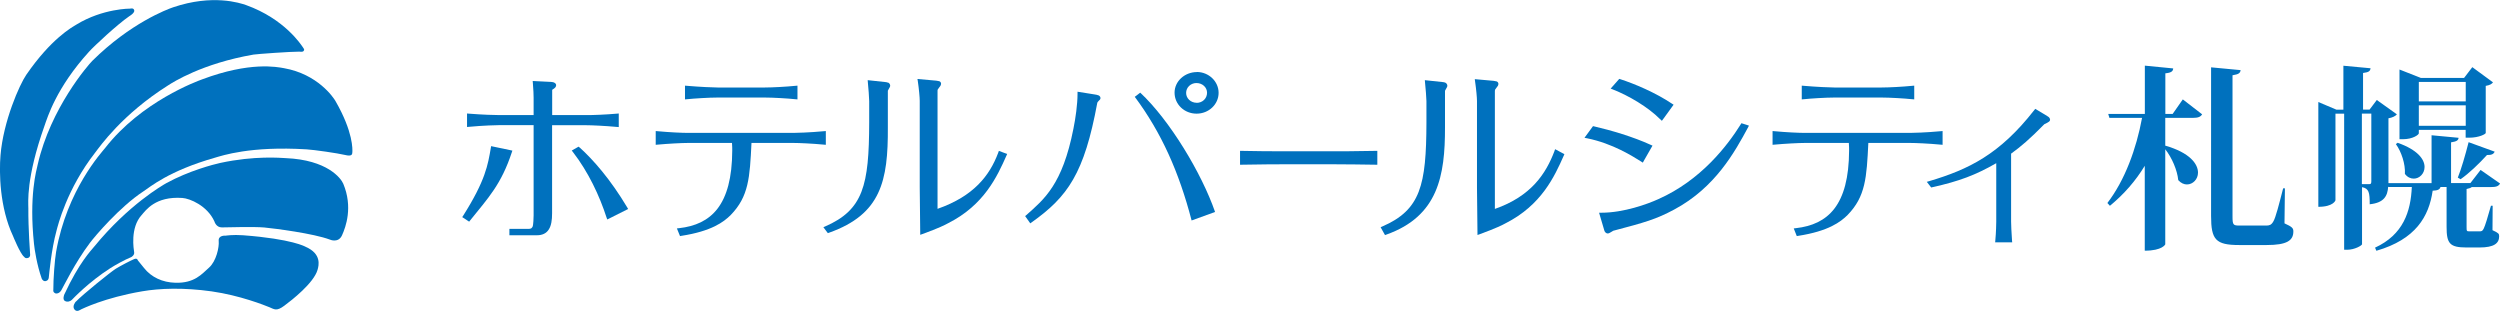 <?xml version="1.0" encoding="UTF-8"?><svg id="_レイヤー_2" xmlns="http://www.w3.org/2000/svg" viewBox="0 0 296.28 36.84"><defs><style>.cls-1,.cls-2{fill:#0071be;stroke-width:0px;}.cls-2{fill-rule:evenodd;}</style></defs><path class="cls-2" d="m2.86,30.43s.13.26.48.13c.27-.09.23-.39.23-.39,0,0-.23-3.13-.21-5.49,0-.66-.3-3.52,1.91-9.76.35-.99,1.39-4.51,5.28-8.79.59-.66,3.37-3.25,4.76-4.2,0,0,.68-.39.6-.71-.08-.32-.46-.2-.46-.2,0,0-3.25-.03-6.39,1.89-.53.32-2.99,1.66-5.95,5.96C2.33,10,.39,14.36.06,18.41c-.17,2.03-.11,6.17,1.49,9.58,0,0,.83,2.06,1.3,2.44Z"/><path class="cls-2" d="m5.34,33.32s.39,0,.44-.41c.05-.42.29-3.28.92-5.58.15-.56,1.2-4.92,4.59-9.26.53-.68,3.16-4.5,8.66-7.97.55-.35,3.99-2.57,10.09-3.63.41-.07,4.51-.36,5.43-.35,0,0,.41.07.5-.07.1-.13.13-.16-.07-.44-.2-.28-2.15-3.36-6.74-5.01-.72-.25-3.96-1.32-8.63.26-.77.26-5.09,1.9-9.58,6.34-.52.52-4.94,5.61-6.47,12.25-.17.75-1.05,3.76-.45,9.46.07.68.35,2.51.91,4.09,0,0,.11.31.39.32Z"/><path class="cls-2" d="m6.6,34.78s.39.08.66-.37c.27-.45,1.62-3.27,3.39-5.62.59-.79,3.55-4.28,6.33-6.1.78-.51,3.01-2.44,8.49-4,.84-.24,4.17-1.4,10.87-.99.87.05,3.7.46,4.53.66.84.21.88-.06.89-.34.01-.28.13-2.34-2-6.04-.25-.44-2.11-3.19-6.1-3.9-.85-.15-4.03-.8-9.69,1.32-.6.22-7.22,2.63-11.51,8.14-.4.51-4.52,4.94-5.81,12.3-.16.91-.34,3.25-.33,4.51,0,0-.08.29.26.42Z"/><path class="cls-2" d="m7.62,34.9s-.24.57.06.76c.31.19.67.04.83-.12.16-.16,1.98-2.1,4.55-3.75.48-.31,1.71-1.01,2.51-1.33,0,0,.38-.21.33-.56-.05-.34-.5-2.89.88-4.41.51-.57,1.62-2.25,4.83-2.03.89.06,2.95.91,3.8,2.78,0,0,.19.72.89.71.7-.01,3.8-.1,5.03.01,1.23.12,5.81.7,7.78,1.44,0,0,1,.45,1.43-.53.44-.98,1.3-3.33.14-6.1-.28-.66-1.91-2.82-6.81-3.03-.61-.03-3.69-.31-7.77.57-.78.17-3.72.93-6.38,2.39-.43.24-4.49,2.56-8.55,7.52-.37.46-1.78,1.87-3.55,5.68Z"/><path class="cls-2" d="m8.97,35.76s-.45.52-.15.91c.3.39.73.01.82-.02.09-.03,2.7-1.36,7.23-2.13,2.05-.35,4.85-.46,8.21.01,3.36.48,6.27,1.64,6.85,1.88.58.24.84.51,1.75-.17.91-.67,3.5-2.7,3.95-4.25.16-.54.5-1.91-1.41-2.74,0,0-1.55-.93-7.42-1.37-1.22-.09-2.06.05-2.06.05,0,0-.9-.09-.82.64.07.73-.29,2.39-1.15,3.15-.86.76-1.71,1.85-3.98,1.79-1.54-.04-2.86-.66-3.72-1.75l-.73-.9s-.06-.31-.43-.16c-.37.15-1.61.79-2.19,1.15-.58.36-3.92,3.05-4.74,3.91Z"/><path class="cls-1" d="m141.86,8.54c-1.46,0-2.66,1.09-2.66,2.44,0,1.39,1.16,2.49,2.61,2.49,1.44,0,2.61-1.1,2.61-2.47,0-1.35-1.16-2.46-2.57-2.47Zm-.04,3.64c-.7,0-1.25-.52-1.25-1.17s.55-1.17,1.22-1.17c.72,0,1.26.52,1.26,1.15,0,.68-.54,1.2-1.24,1.2Z"/><path class="cls-1" d="m68.68,17.48l-.11-.1-.81.46.14.18c1.82,2.35,3.15,5.17,3.99,7.78l.08.21.22-.11,2.25-1.13-.1-.18c-2.01-3.36-4.01-5.63-5.65-7.12Z"/><path class="cls-1" d="m73.1,15.04l.23.02v-1.61l-.23.02c-1.24.11-2.86.18-3.62.17h-4.04v-3s0,0,.02-.01c.02-.02.07-.04.12-.08.15-.1.32-.22.33-.45-.01-.25-.24-.32-.37-.36-.15-.03-.3-.04-.4-.04l-2.01-.1.02.22c.07.81.09,1.48.09,1.76v2.06h-4.04c-.53,0-2.01-.04-3.62-.17l-.23-.02v1.6l.23-.02c1.7-.16,3.28-.2,3.62-.2h4.04v10.71c0,.22-.03,1.14-.12,1.32-.09.17-.18.25-.4.26h-2.35v.76h3.29c.61,0,1.1-.23,1.38-.69.29-.45.39-1.08.39-1.93v-10.42h4.04c.62,0,2.22.07,3.62.2Z"/><path class="cls-1" d="m60.72,17.85l-.22-.05-2.3-.48-.03.2c-.35,2.03-.63,3.86-3.29,8.06l-.1.15.82.54.12-.15c2.15-2.67,3.69-4.28,4.94-8.08l.07-.21Z"/><path class="cls-1" d="m118.29,18.13c-1.01,2.67-2.87,5.11-7.18,6.62v-13.93c.01-.25-.03-.14.23-.5.07-.07.18-.21.19-.41,0-.15-.14-.28-.24-.29-.1-.03-.2-.04-.32-.06l-2.24-.2.04.24c.14.94.23,1.97.23,2.34v10.28h.21-.21l.06,5.61.28-.1c1.95-.71,2.71-1.1,3.05-1.29,4.24-2.15,5.79-5.52,6.9-8.03l.07-.16-.98-.37-.08.22Z"/><path class="cls-1" d="m105.25,9.8c-.11-.05-.22-.06-.28-.07l-2.14-.23.02.24c.07.68.16,1.91.16,2.24v2.55c-.02,7.42-.69,10.34-5.23,12.31l-.2.09.53.7.17-.06c6.12-2.18,6.98-6.12,6.94-12.48v-4.34h0s.08-.15.14-.26c.06-.12.12-.17.14-.33,0-.17-.12-.32-.24-.37Z"/><path class="cls-1" d="m171.3,9.8c-.11-.05-.22-.06-.29-.07l-2.15-.23.02.24c.07.68.17,1.91.17,2.24v2.55c-.02,7.42-.69,10.34-5.23,12.31l-.2.09.52.93.17-.06c6.12-2.18,6.95-6.97,6.94-12.7v-4.34s.08-.15.14-.26c.06-.12.12-.17.14-.33,0-.17-.12-.32-.24-.37Z"/><path class="cls-1" d="m184.22,17.91c-1.01,2.67-2.75,5.34-7.06,6.85v-13.93c.02-.25-.02-.14.23-.49.07-.08.19-.21.19-.41,0-.15-.14-.28-.24-.29-.1-.03-.2-.04-.32-.06l-2.24-.2.03.24c.14.94.23,1.97.23,2.34v10.28h.21-.21l.06,5.61.28-.1c1.94-.71,2.71-1.1,3.05-1.29,4.24-2.15,5.79-5.52,6.9-8.03l.07-.16-1.1-.59-.08.22Z"/><path class="cls-1" d="m130.17,11.3c-.12-.05-.25-.08-.4-.1l-2.07-.33v.23c0,1.27-.23,2.9-.49,4.17-1.3,6.6-3.45,8.33-5.59,10.23l-.13.11.1.14.51.72.18-.13c4.26-3.03,6.22-5.79,7.76-14.15,0-.03.06-.14.18-.25.1-.08.2-.18.2-.32,0-.17-.14-.28-.25-.33Z"/><path class="cls-1" d="m158.21,17.93h-6.24c-1.59,0-3.2-.02-4.8-.05h-.21s0,.2,0,.2v1.44h.21c2.07-.05,4.74-.05,4.8-.05h6.24c1.56,0,3.25.03,4.8.05h.22s0-1.64,0-1.64h-.22c-2.27.05-4.52.05-4.8.05Z"/><path class="cls-1" d="m196.77,14.14l.18.18.15-.2,1.24-1.71-.17-.11c-2.02-1.35-4.47-2.37-6.13-2.91l-.14-.04-1.02,1.15.26.1c1.88.74,4.16,2.07,5.63,3.55Z"/><path class="cls-1" d="m206.39,14.59l-.09.14c-1.58,2.53-4.71,6.63-9.79,8.88-1.25.57-4.08,1.6-6.72,1.6h-.28l.59,2c.04.27.24.46.43.46h.02c.13-.01.14-.04.21-.07.09-.04.19-.11.28-.16.05-.03.08-.05.11-.07.02-.01.03-.02.03-.02,3.76-.99,5.08-1.36,7.24-2.52,4.87-2.61,7.17-6.82,8.75-9.74l.1-.2-.23-.08-.67-.21Z"/><path class="cls-1" d="m194.7,19.27l.1-.19,1.04-1.82-.2-.09c-2.09-.96-4.75-1.74-6.71-2.19l-.14-.03-1.01,1.38.31.06c3.03.61,5.42,2.14,6.41,2.76l.19.12Z"/><path class="cls-1" d="m97.87,17.16v-1.63l-.23.02c-1.73.16-3.3.2-3.62.2h-12.46c-.72,0-2.24-.07-3.62-.2l-.23-.02v1.63l.23-.02c1.19-.11,2.86-.2,3.62-.2h5.19c.03.32.03.73.03.91-.03,6.48-2.5,8.76-6.29,9.19l-.27.03.37.91.16-.03c3.58-.55,5.03-1.65,5.85-2.47,2.14-2.2,2.26-4.44,2.46-8.54h4.97c.65,0,2.26.07,3.61.2l.23.02Z"/><path class="cls-1" d="m85.03,11.56h5.63c.92,0,2.69.1,3.62.2l.23.02v-1.63l-.23.02c-1.09.11-2.76.2-3.62.2h-5.63c-.5,0-2.1-.07-3.62-.2l-.23-.02v1.63l.23-.02c.83-.09,2.64-.2,3.61-.2Z"/><path class="cls-1" d="m217.38,11.56h5.63c.92,0,2.69.1,3.62.2l.23.02v-1.63l-.23.02c-1.09.11-2.76.2-3.62.2h-5.63c-.51,0-2.1-.07-3.62-.2l-.23-.02v1.63l.23-.02c.83-.09,2.64-.2,3.61-.2Z"/><path class="cls-1" d="m230.22,17.16v-1.63l-.23.02c-1.72.16-3.3.2-3.61.2h-12.46c-.72,0-2.24-.07-3.62-.2l-.23-.02v1.63l.23-.02c1.19-.11,2.86-.2,3.62-.2h5.19c.03.32.03.73.03.91-.03,6.48-2.5,8.76-6.3,9.19l-.26.03.36.91.17-.03c3.57-.55,5.03-1.65,5.85-2.47,2.14-2.2,2.26-4.44,2.46-8.54h4.96c.64,0,2.26.07,3.61.2l.23.02Z"/><path class="cls-1" d="m242.64,13.76l-1.44-.86-.11.14c-4.11,5.27-7.81,7.05-12.46,8.43l-.28.08.52.67.13-.03c3.23-.72,5.16-1.46,7.58-2.85v6.96c0,.17-.02,1.28-.11,2.2l-.02.22h2.02l-.02-.21c-.07-.99-.11-1.9-.11-2.27v-8.03c1.17-.85,2.16-1.68,3.94-3.49.04-.02.18-.09.31-.15.07-.04.15-.08.21-.13.06-.05.14-.08.16-.25-.02-.26-.21-.36-.33-.42Z"/><path class="cls-1" d="m134.48,11.47c3.15,4.23,5.24,8.9,6.74,14.66l2.78-1.01c-1.59-4.6-5.4-10.91-8.87-14.14l-.64.49Z"/><path class="cls-1" d="m257.48,13.51l1.21-1.73,2.29,1.77c-.19.3-.47.42-1.1.42h-3.27v3.29c2.92.84,3.88,2.17,3.88,3.2,0,.79-.61,1.4-1.31,1.4-.33,0-.7-.14-1.03-.51-.12-1.19-.75-2.66-1.54-3.66v11.27s-.33.75-2.43.75v-10.06c-1.07,1.77-2.45,3.36-4.13,4.74l-.3-.33c2.08-2.71,3.43-6.42,4.11-10.09h-3.87l-.14-.47h4.34v-5.72l3.36.33c-.02.33-.21.51-.93.58v4.81h.86Zm13.31,8.8l-.05,4.16c.93.42,1.05.58,1.05.96,0,1.07-.75,1.61-3.17,1.61h-3.24c-2.8,0-3.34-.63-3.34-3.45V7.98l3.5.33c-.05.35-.21.49-.96.61v16.76c0,.96.09,1.05.79,1.05h3.22c.33,0,.58-.05.82-.47.28-.44.7-2.1,1.17-3.94h.21Z"/><path class="cls-1" d="m295.41,24.39l-.02,2.89c.72.33.79.42.79.72,0,.82-.58,1.33-2.33,1.33h-1.54c-2.01,0-2.36-.49-2.36-2.45v-4.72h-.72c-.09.3-.33.42-.93.44-.44,3.06-2.01,5.77-6.67,7.12l-.16-.37c3.34-1.54,4.23-4.25,4.36-7.19h-2.78l-.02-.07c-.07,1.14-.49,1.94-2.19,2.12,0-1.4-.09-1.87-.91-2.03v6.77c-.02.14-.86.65-1.77.65h-.35V13.47h-1.03v10.27s-.23.77-2.03.77v-12.42l2.15.91h.82v-5.21l3.22.3c-.05.35-.21.47-.89.56v4.34h.77l.86-1.14,2.38,1.7c-.14.19-.54.4-1,.47v7.68h5.11v-5.67l3.2.3c-.02.3-.23.44-.89.54v4.83h2.29l1.21-1.56,2.31,1.61c-.19.33-.47.42-1.1.42h-2.26c-.09.09-.28.16-.61.23v4.48c0,.49,0,.54.33.54h1.14c.33,0,.4-.02.56-.33.16-.3.49-1.4.86-2.71h.21Zm-15.5-2.57h.91c.16,0,.21-.09.21-.35v-8.01h-1.12v8.36Zm4.23-4.9c2.4.84,3.2,1.98,3.2,2.87,0,.79-.61,1.38-1.28,1.38-.37,0-.75-.16-1.05-.56.07-1.17-.42-2.64-1.07-3.53l.21-.16Zm2.52-1.54v.42c0,.16-.7.7-1.89.7h-.4v-8.26l2.54,1h5.11l.98-1.28,2.45,1.8c-.14.19-.35.33-.86.42v5.58c0,.12-.77.56-1.96.56h-.42v-.93h-5.56Zm5.56-5.67h-5.56v2.31h5.56v-2.31Zm-5.56,5.2h5.56v-2.43h-5.56v2.43Zm8.99,3.06c-.12.28-.35.42-.91.4-.96,1.05-2.12,2.17-3.13,2.87l-.33-.19c.4-.98.89-2.66,1.28-4.2l3.08,1.12Z"/></svg>